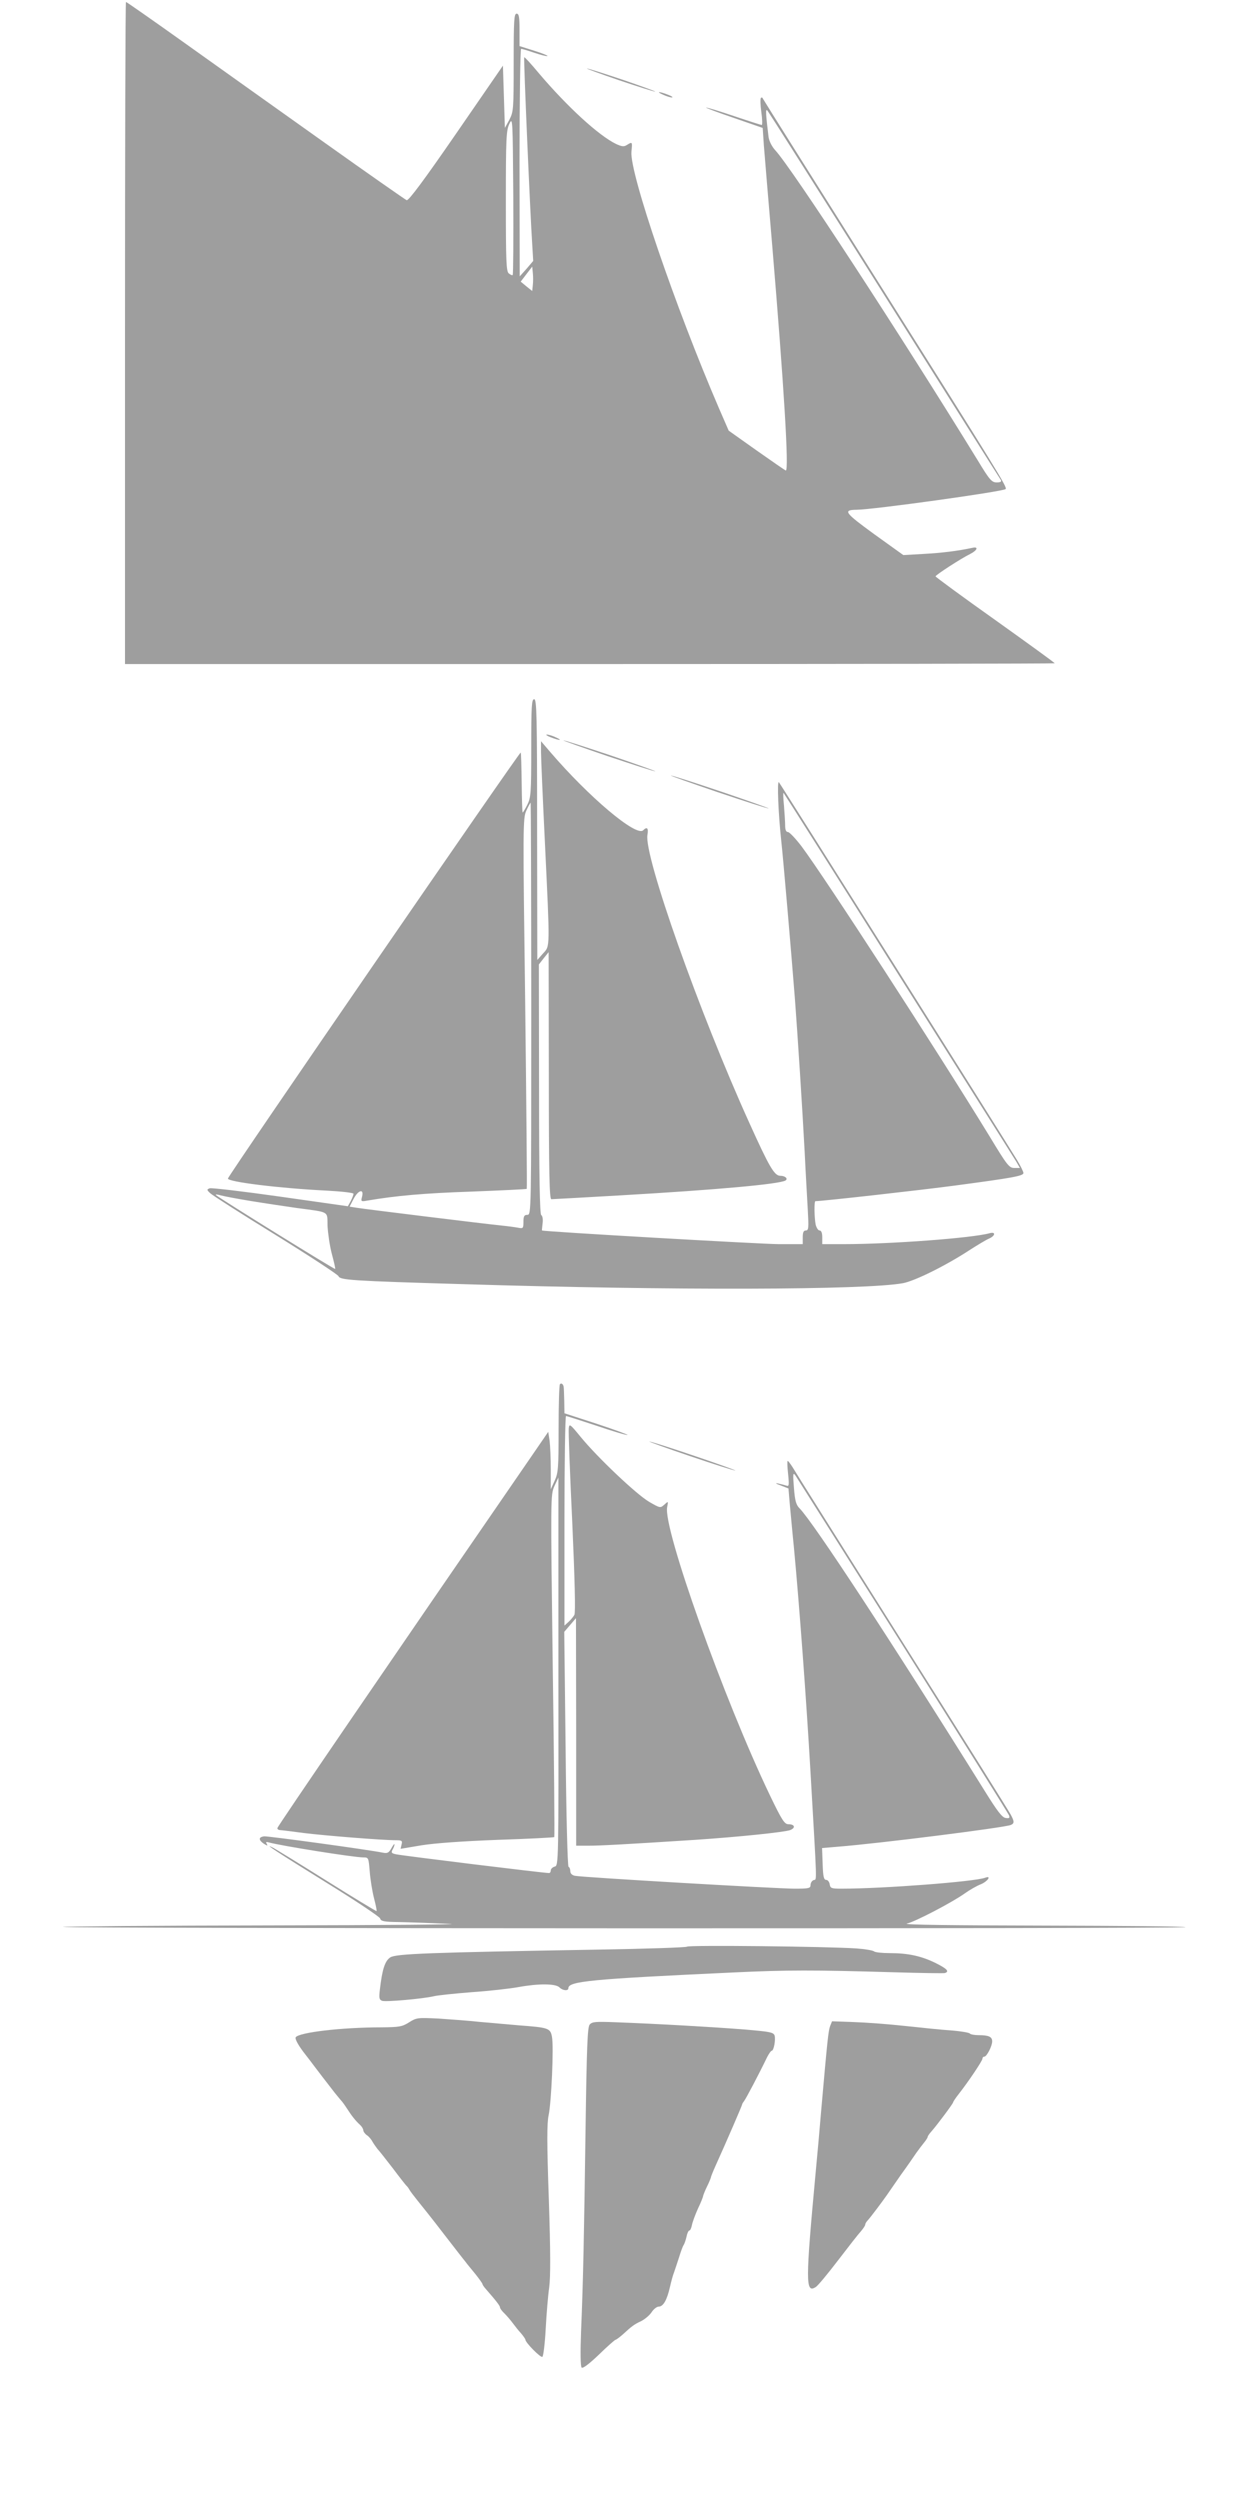 <?xml version="1.0" standalone="no"?>
<!DOCTYPE svg PUBLIC "-//W3C//DTD SVG 20010904//EN"
 "http://www.w3.org/TR/2001/REC-SVG-20010904/DTD/svg10.dtd">
<svg version="1.0" xmlns="http://www.w3.org/2000/svg"
 width="640pt" height="1280pt" viewBox="0 0 640 1280"
 preserveAspectRatio="xMidYMid meet">
<g transform="translate(0,1280) scale(0.1,-0.1)"
fill="#9e9e9e" stroke="none">
<path d="M640 11095 l0 -1695 2380 0 c1309 0 2380 2 2380 4 0 3 -137 102 -305
222 -168 119 -305 220 -305 223 0 7 131 92 178 115 37 19 43 39 10 31 -75 -16
-156 -26 -248 -31 l-105 -6 -149 107 c-151 110 -162 124 -91 125 82 0 751 93
764 106 9 9 -38 86 -633 1029 -333 528 -608 965 -610 970 -2 6 -6 7 -10 4 -4
-4 -3 -37 2 -73 5 -36 6 -66 2 -66 -3 0 -66 20 -140 45 -74 25 -139 45 -145
44 -5 0 58 -24 140 -52 l150 -52 6 -90 c4 -49 23 -281 43 -515 59 -706 87
-1156 69 -1149 -5 2 -73 49 -151 104 l-141 100 -50 115 c-222 515 -458 1205
-448 1313 5 52 5 52 -23 35 -15 -10 -26 -9 -56 5 -89 43 -251 192 -395 362
-39 47 -73 84 -75 82 -4 -3 31 -811 41 -958 l5 -85 -34 -40 -35 -39 -1 583 c0
320 4 582 8 582 5 0 35 -9 67 -20 33 -11 63 -19 68 -17 5 1 -25 14 -67 27
l-76 24 0 83 c0 67 -3 83 -15 83 -13 0 -15 -34 -15 -250 0 -241 -1 -252 -22
-293 l-23 -42 -5 160 -5 159 -239 -347 c-162 -235 -244 -346 -254 -342 -7 3
-199 137 -425 298 -227 161 -546 389 -709 505 -164 117 -300 212 -303 212 -3
0 -5 -763 -5 -1695z m3887 195 c324 -514 592 -941 597 -947 5 -9 -1 -13 -21
-13 -25 0 -36 12 -97 113 -395 643 -955 1501 -1037 1588 -17 19 -31 46 -34 68
-14 115 -16 145 -7 136 6 -5 275 -431 599 -945z m-1902 102 c-2 -3 -11 1 -20
8 -13 11 -15 62 -15 371 0 321 2 362 18 395 17 36 17 26 20 -366 1 -222 0
-405 -3 -408z m103 -52 l-3 -30 -30 24 -29 24 29 38 30 39 3 -32 c2 -18 2 -46
0 -63z"/>
<path d="M3170 12389 c96 -32 179 -59 185 -58 5 0 -69 27 -165 60 -96 32 -179
59 -185 58 -5 0 69 -27 165 -60z"/>
<path d="M3395 12315 c17 -8 37 -14 45 -14 8 0 -1 7 -20 14 -46 18 -64 17 -25
0z"/>
<path d="M2720 8970 c0 -232 -2 -254 -20 -290 -11 -22 -22 -40 -24 -40 -2 0
-4 68 -5 152 -1 84 -3 154 -5 155 -5 5 -1496 -2163 -1499 -2181 -3 -17 262
-50 506 -62 75 -4 137 -11 137 -16 0 -5 -6 -21 -14 -37 l-15 -27 -345 49
c-190 27 -353 46 -362 43 -16 -6 -16 -8 2 -25 10 -10 161 -107 335 -214 174
-108 319 -203 322 -211 8 -20 63 -24 642 -41 1075 -33 2055 -30 2248 5 63 12
223 92 342 170 39 25 82 51 98 58 33 14 37 37 4 28 -90 -25 -507 -56 -749 -56
l-108 0 0 35 c0 23 -5 35 -14 35 -7 0 -16 14 -20 31 -7 38 -8 119 -1 119 35 0
543 57 715 80 292 39 350 49 350 64 0 7 -15 37 -33 67 -58 96 -1210 1924
-1219 1934 -10 11 -3 -163 12 -300 10 -90 51 -567 70 -810 14 -186 38 -558 50
-785 5 -107 13 -241 16 -297 5 -90 4 -103 -10 -103 -12 0 -16 -10 -16 -35 l0
-35 -122 0 c-85 0 -1203 64 -1213 70 -1 0 1 16 3 36 3 20 0 39 -7 43 -7 5 -11
192 -11 645 l-1 638 25 32 25 31 1 -632 c0 -500 3 -633 13 -633 6 0 168 9 359
20 484 28 809 57 840 76 14 9 -2 24 -27 24 -30 0 -56 44 -158 270 -255 562
-542 1372 -522 1476 6 34 -2 43 -22 23 -35 -35 -278 170 -476 401 l-47 55 0
-55 c0 -30 9 -239 20 -465 26 -550 27 -527 -10 -567 l-29 -33 -1 668 c0 586
-2 667 -15 667 -13 0 -15 -34 -15 -250z m1880 -1160 c321 -509 592 -940 603
-957 l19 -33 -29 0 c-26 0 -37 14 -127 163 -275 449 -841 1322 -963 1485 -30
39 -61 72 -69 72 -9 0 -14 11 -14 33 0 17 -3 64 -6 102 -4 39 -5 68 -2 65 3
-3 268 -421 588 -930z m-1880 -175 c0 -1048 0 -1055 -20 -1055 -16 0 -20 -7
-20 -36 0 -33 -2 -35 -27 -30 -16 3 -53 8 -83 11 -81 8 -699 84 -742 91 l-38
6 20 39 c24 46 54 55 44 13 -7 -26 -6 -27 27 -21 146 25 293 38 533 46 153 6
280 12 283 14 2 3 -2 430 -8 950 -12 908 -12 948 6 987 10 22 20 40 22 40 1 0
3 -475 3 -1055z m-1437 -984 c67 -11 174 -27 237 -36 171 -23 155 -14 157 -92
2 -37 11 -102 22 -143 11 -41 19 -76 17 -77 -3 -4 -594 363 -610 378 -5 5 5 4
23 -1 18 -5 87 -18 154 -29z"/>
<path d="M2820 9025 c46 -18 64 -17 25 0 -16 8 -37 14 -45 14 -8 0 1 -7 20
-14z"/>
<path d="M3110 8929 c129 -43 239 -79 245 -78 5 0 -96 36 -225 80 -129 43
-239 79 -245 78 -5 0 96 -36 225 -80z"/>
<path d="M3675 8744 c137 -46 254 -84 260 -83 5 0 -102 38 -240 85 -137 46
-254 84 -260 83 -5 0 102 -38 240 -85z"/>
<path d="M2867 5713 c-4 -3 -7 -106 -7 -229 0 -200 -2 -226 -20 -265 l-20 -44
0 101 c0 56 -3 122 -6 147 l-7 46 -70 -102 c-745 -1082 -1317 -1919 -1317
-1927 0 -5 6 -10 13 -10 6 0 62 -7 122 -15 104 -13 401 -37 473 -37 30 0 33
-3 28 -22 l-5 -22 107 18 c69 11 208 21 391 28 156 5 286 12 289 14 2 3 -1
398 -8 878 -11 866 -11 873 8 918 l21 45 0 -993 c1 -986 1 -994 -19 -999 -11
-3 -20 -12 -20 -19 0 -8 -4 -14 -9 -14 -27 0 -744 88 -783 96 -24 5 -26 9 -18
24 6 10 10 22 10 27 -1 4 -8 -5 -16 -20 -13 -23 -20 -27 -42 -23 -72 15 -590
86 -610 84 -29 -4 -29 -19 -1 -38 18 -11 21 -12 15 -1 -6 10 -4 12 10 8 59
-17 436 -77 484 -77 27 0 27 -1 33 -72 3 -40 13 -102 22 -137 9 -35 15 -64 13
-66 -2 -1 -118 69 -258 157 -140 88 -264 164 -275 169 -52 26 31 -28 279 -182
146 -90 268 -172 272 -181 4 -15 19 -18 97 -19 51 -1 166 -5 257 -9 91 -3
-318 -7 -909 -8 -591 -1 -1072 -5 -1069 -8 9 -8 5748 -10 5748 -1 0 4 -330 7
-732 8 -450 1 -718 4 -695 10 43 10 231 108 297 155 25 18 62 39 83 47 35 15
55 46 21 33 -53 -20 -521 -56 -736 -56 -51 0 -57 2 -60 23 -2 12 -10 22 -18
22 -12 0 -16 17 -18 81 l-3 82 83 7 c214 17 846 97 883 111 19 8 19 18 0 53
-8 16 -258 415 -556 887 -298 473 -551 874 -561 892 -11 17 -22 32 -25 32 -3
0 -2 -30 2 -66 6 -60 5 -66 -10 -60 -9 3 -29 8 -43 11 -15 3 -9 -2 14 -10 l41
-16 6 -72 c4 -40 13 -144 22 -232 28 -297 64 -788 84 -1135 35 -609 34 -560
17 -566 -9 -3 -16 -15 -16 -25 0 -17 -8 -19 -82 -19 -89 0 -1088 58 -1125 66
-14 3 -23 12 -23 23 0 11 -4 21 -9 23 -5 2 -12 268 -15 603 l-7 600 30 35 30
35 1 -582 0 -583 63 0 c60 0 190 7 547 30 223 15 455 39 486 50 29 12 23 30
-10 30 -19 0 -33 21 -94 148 -235 490 -549 1371 -526 1476 6 31 6 31 -15 12
-20 -18 -21 -18 -78 15 -66 39 -266 229 -350 332 -55 67 -58 69 -61 44 -2 -15
6 -232 18 -482 13 -292 17 -461 11 -473 -5 -9 -19 -26 -30 -36 l-21 -19 0 536
c0 296 4 537 8 537 4 0 75 -23 157 -50 82 -28 153 -49 158 -47 4 1 -66 27
-157 57 l-166 54 -1 63 c-1 35 -2 67 -3 72 -2 14 -12 22 -19 14z m1756 -1339
c295 -468 539 -859 543 -868 5 -14 2 -17 -17 -14 -18 2 -43 35 -107 138 -477
765 -878 1376 -948 1447 -18 18 -24 39 -29 105 -6 74 -5 81 8 63 7 -11 255
-403 550 -871z"/>
<path d="M3535 5344 c121 -41 224 -74 230 -73 5 0 -89 34 -210 75 -121 41
-224 74 -230 73 -5 0 89 -34 210 -75z"/>
<path d="M3517 2833 c-5 -4 -210 -11 -455 -15 -871 -15 -1035 -21 -1064 -40
-27 -18 -41 -60 -53 -164 -5 -43 -4 -52 11 -58 18 -7 208 10 264 23 19 5 107
14 195 21 88 6 195 18 239 26 104 19 190 18 210 -1 16 -17 46 -20 46 -5 0 36
111 47 845 81 274 13 411 13 820 1 138 -4 256 -6 263 -4 24 8 11 22 -47 51
-73 36 -141 51 -234 51 -40 0 -77 4 -82 9 -6 5 -46 12 -90 15 -148 10 -860 18
-868 9z"/>
<path d="M2095 2446 c-36 -23 -51 -25 -142 -26 -205 0 -423 -26 -439 -51 -5
-9 16 -46 51 -90 11 -14 31 -40 45 -59 24 -32 55 -72 103 -134 12 -15 27 -33
33 -40 6 -6 19 -24 30 -41 25 -39 45 -64 67 -84 9 -8 17 -21 17 -28 0 -6 8
-18 18 -25 11 -7 24 -23 30 -35 7 -12 18 -27 24 -35 7 -7 42 -51 78 -98 35
-47 67 -87 70 -90 4 -3 11 -12 16 -21 5 -9 24 -34 41 -55 18 -22 78 -97 133
-169 55 -71 106 -137 113 -145 6 -9 29 -36 50 -62 20 -25 37 -49 37 -52 0 -3
7 -14 15 -23 57 -65 75 -89 75 -97 0 -5 10 -19 23 -31 12 -12 31 -34 42 -49
11 -15 30 -39 43 -53 12 -14 22 -29 22 -32 0 -15 78 -94 87 -88 5 3 13 68 17
143 4 76 12 172 18 213 7 56 7 177 -2 451 -10 288 -10 388 -1 430 14 66 27
352 17 402 -8 44 -19 47 -166 58 -58 5 -150 13 -205 18 -55 6 -149 13 -210 17
-105 5 -112 5 -150 -19z"/>
<path d="M3019 2434 c-11 -14 -15 -111 -21 -538 -8 -565 -12 -767 -23 -1035
-4 -105 -3 -177 3 -183 6 -6 39 19 88 66 43 42 82 76 85 76 3 0 20 12 37 27
49 45 59 52 95 69 18 9 42 29 53 45 10 16 27 29 36 29 24 0 43 34 58 100 7 30
16 64 21 75 4 11 15 45 25 75 9 30 20 60 24 65 4 6 11 25 15 43 3 17 10 32 15
32 4 0 10 13 13 29 3 15 17 53 31 84 15 31 26 59 26 64 1 4 9 26 20 48 11 22
19 43 20 47 0 4 11 31 24 60 57 126 136 309 136 314 0 3 5 10 10 17 9 11 75
136 118 225 9 17 19 32 23 32 11 0 21 57 15 78 -6 17 -25 20 -154 31 -150 12
-442 29 -658 37 -105 4 -122 3 -135 -12z"/>
<path d="M4250 2426 c-9 -25 -14 -74 -45 -426 -7 -85 -20 -231 -29 -325 -52
-560 -52 -618 0 -585 11 6 62 68 114 136 52 68 105 136 118 150 12 14 22 29
22 34 0 5 6 15 13 22 14 15 74 95 97 128 8 12 41 59 72 104 32 44 68 96 80
114 13 18 31 42 41 54 9 11 17 24 17 28 0 3 8 15 18 26 30 34 112 144 112 150
0 3 13 23 29 43 51 65 121 170 121 180 0 6 4 11 10 11 12 0 40 54 40 78 0 24
-18 32 -70 32 -21 0 -41 4 -44 8 -3 5 -45 12 -93 16 -48 3 -155 14 -238 23
-82 9 -201 18 -263 20 l-112 4 -10 -25z"/>
</g>
</svg>
